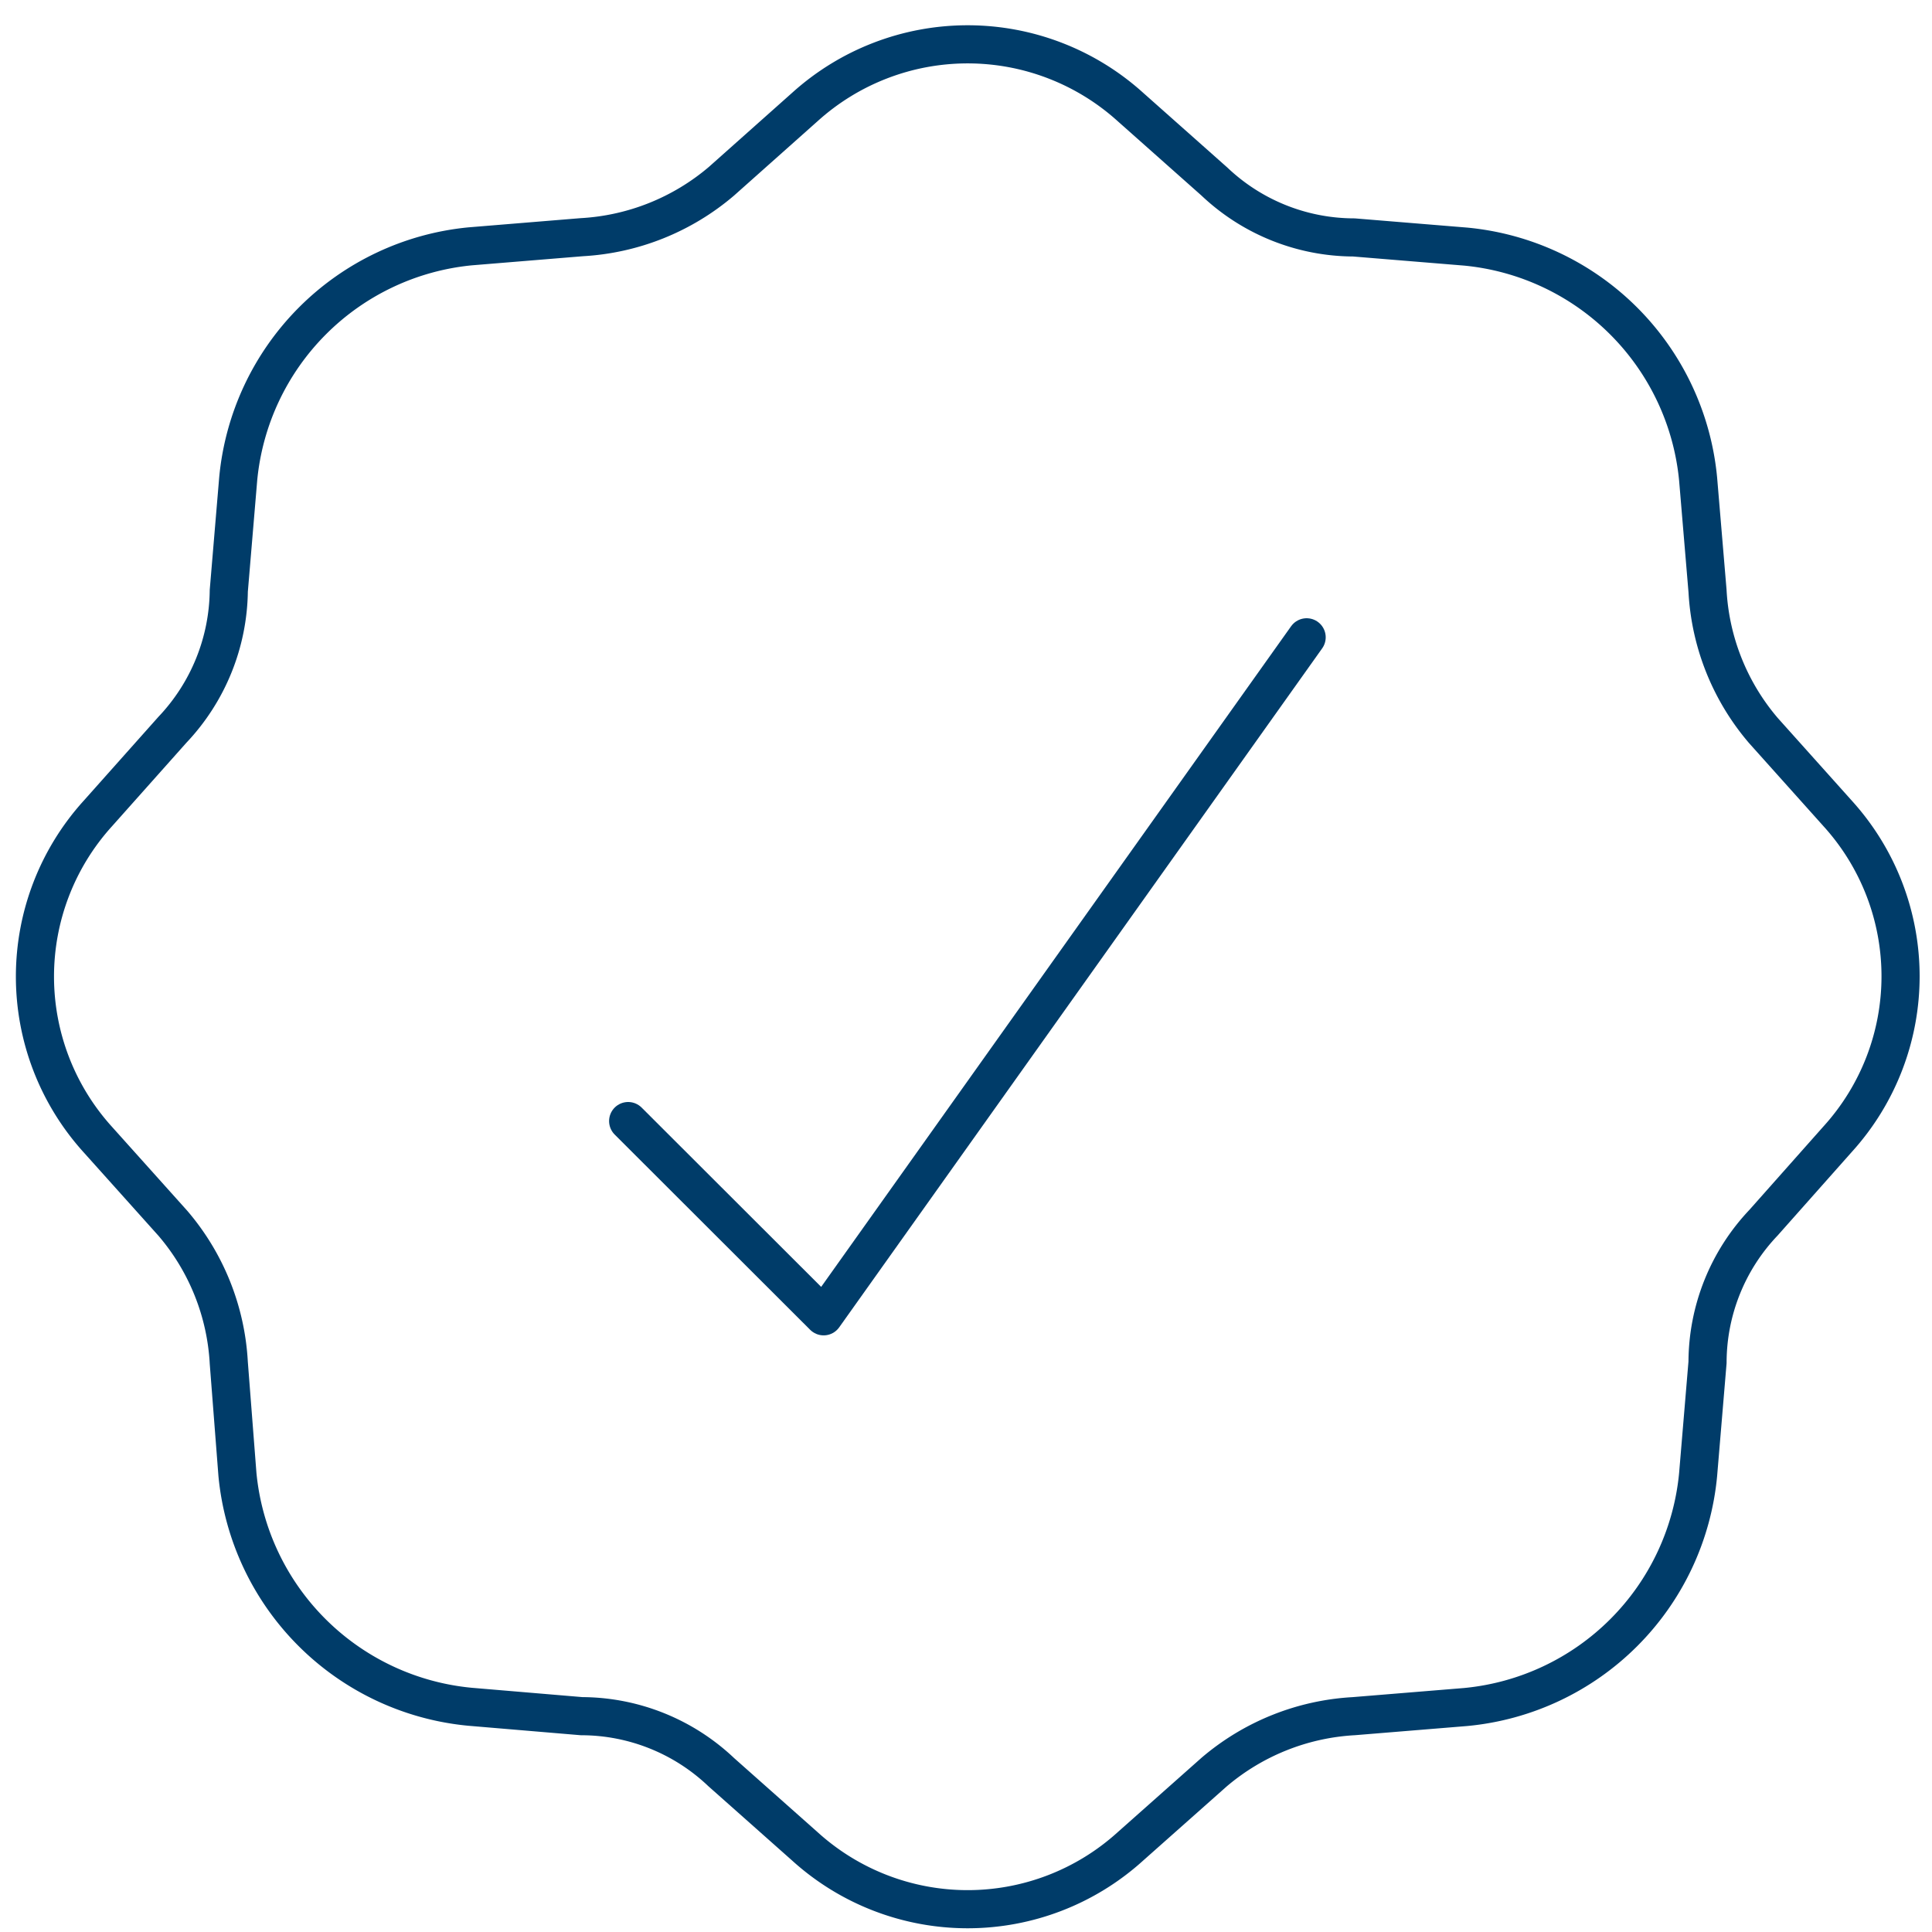 <?xml version="1.0" encoding="UTF-8"?> <svg xmlns="http://www.w3.org/2000/svg" id="Layer_1" data-name="Layer 1" viewBox="0 0 76 76"><defs><style>.cls-1{fill:none;stroke:#003c69;stroke-linecap:round;stroke-linejoin:round;stroke-width:1.5px;}</style></defs><title>Icone-Akwa-Assurance</title><g id="Group_669" data-name="Group 669"><path id="Path_250" data-name="Path 250" class="cls-1" d="M44.47,4.21l3.3,2.93a8,8,0,0,0,5.49,2.2l4.39.36a10.15,10.15,0,0,1,9.15,9.15l.37,4.4a9.2,9.2,0,0,0,2.2,5.49L72.29,32a9.53,9.53,0,0,1,0,12.81l-2.92,3.29a8,8,0,0,0-2.2,5.49L66.8,58a10.14,10.14,0,0,1-9.15,9.15l-4.4.36a9.26,9.26,0,0,0-5.49,2.2l-3.29,2.92a9.53,9.53,0,0,1-12.81,0l-3.29-2.92a8,8,0,0,0-5.49-2.2l-4.39-.37A10.15,10.15,0,0,1,9.34,58L9,53.61a9.2,9.2,0,0,0-2.2-5.49L3.85,44.83A9.55,9.55,0,0,1,3.85,32l2.93-3.29A8.08,8.08,0,0,0,9,23.24l.37-4.4A10.15,10.15,0,0,1,18.5,9.69l4.39-.36a9.26,9.26,0,0,0,5.49-2.2l3.28-2.92A9.55,9.55,0,0,1,44.47,4.21Z"></path><path id="Path_251" data-name="Path 251" class="cls-1" d="M24.71,44.1l7.69,7.68,19-26.71"></path></g></svg> 